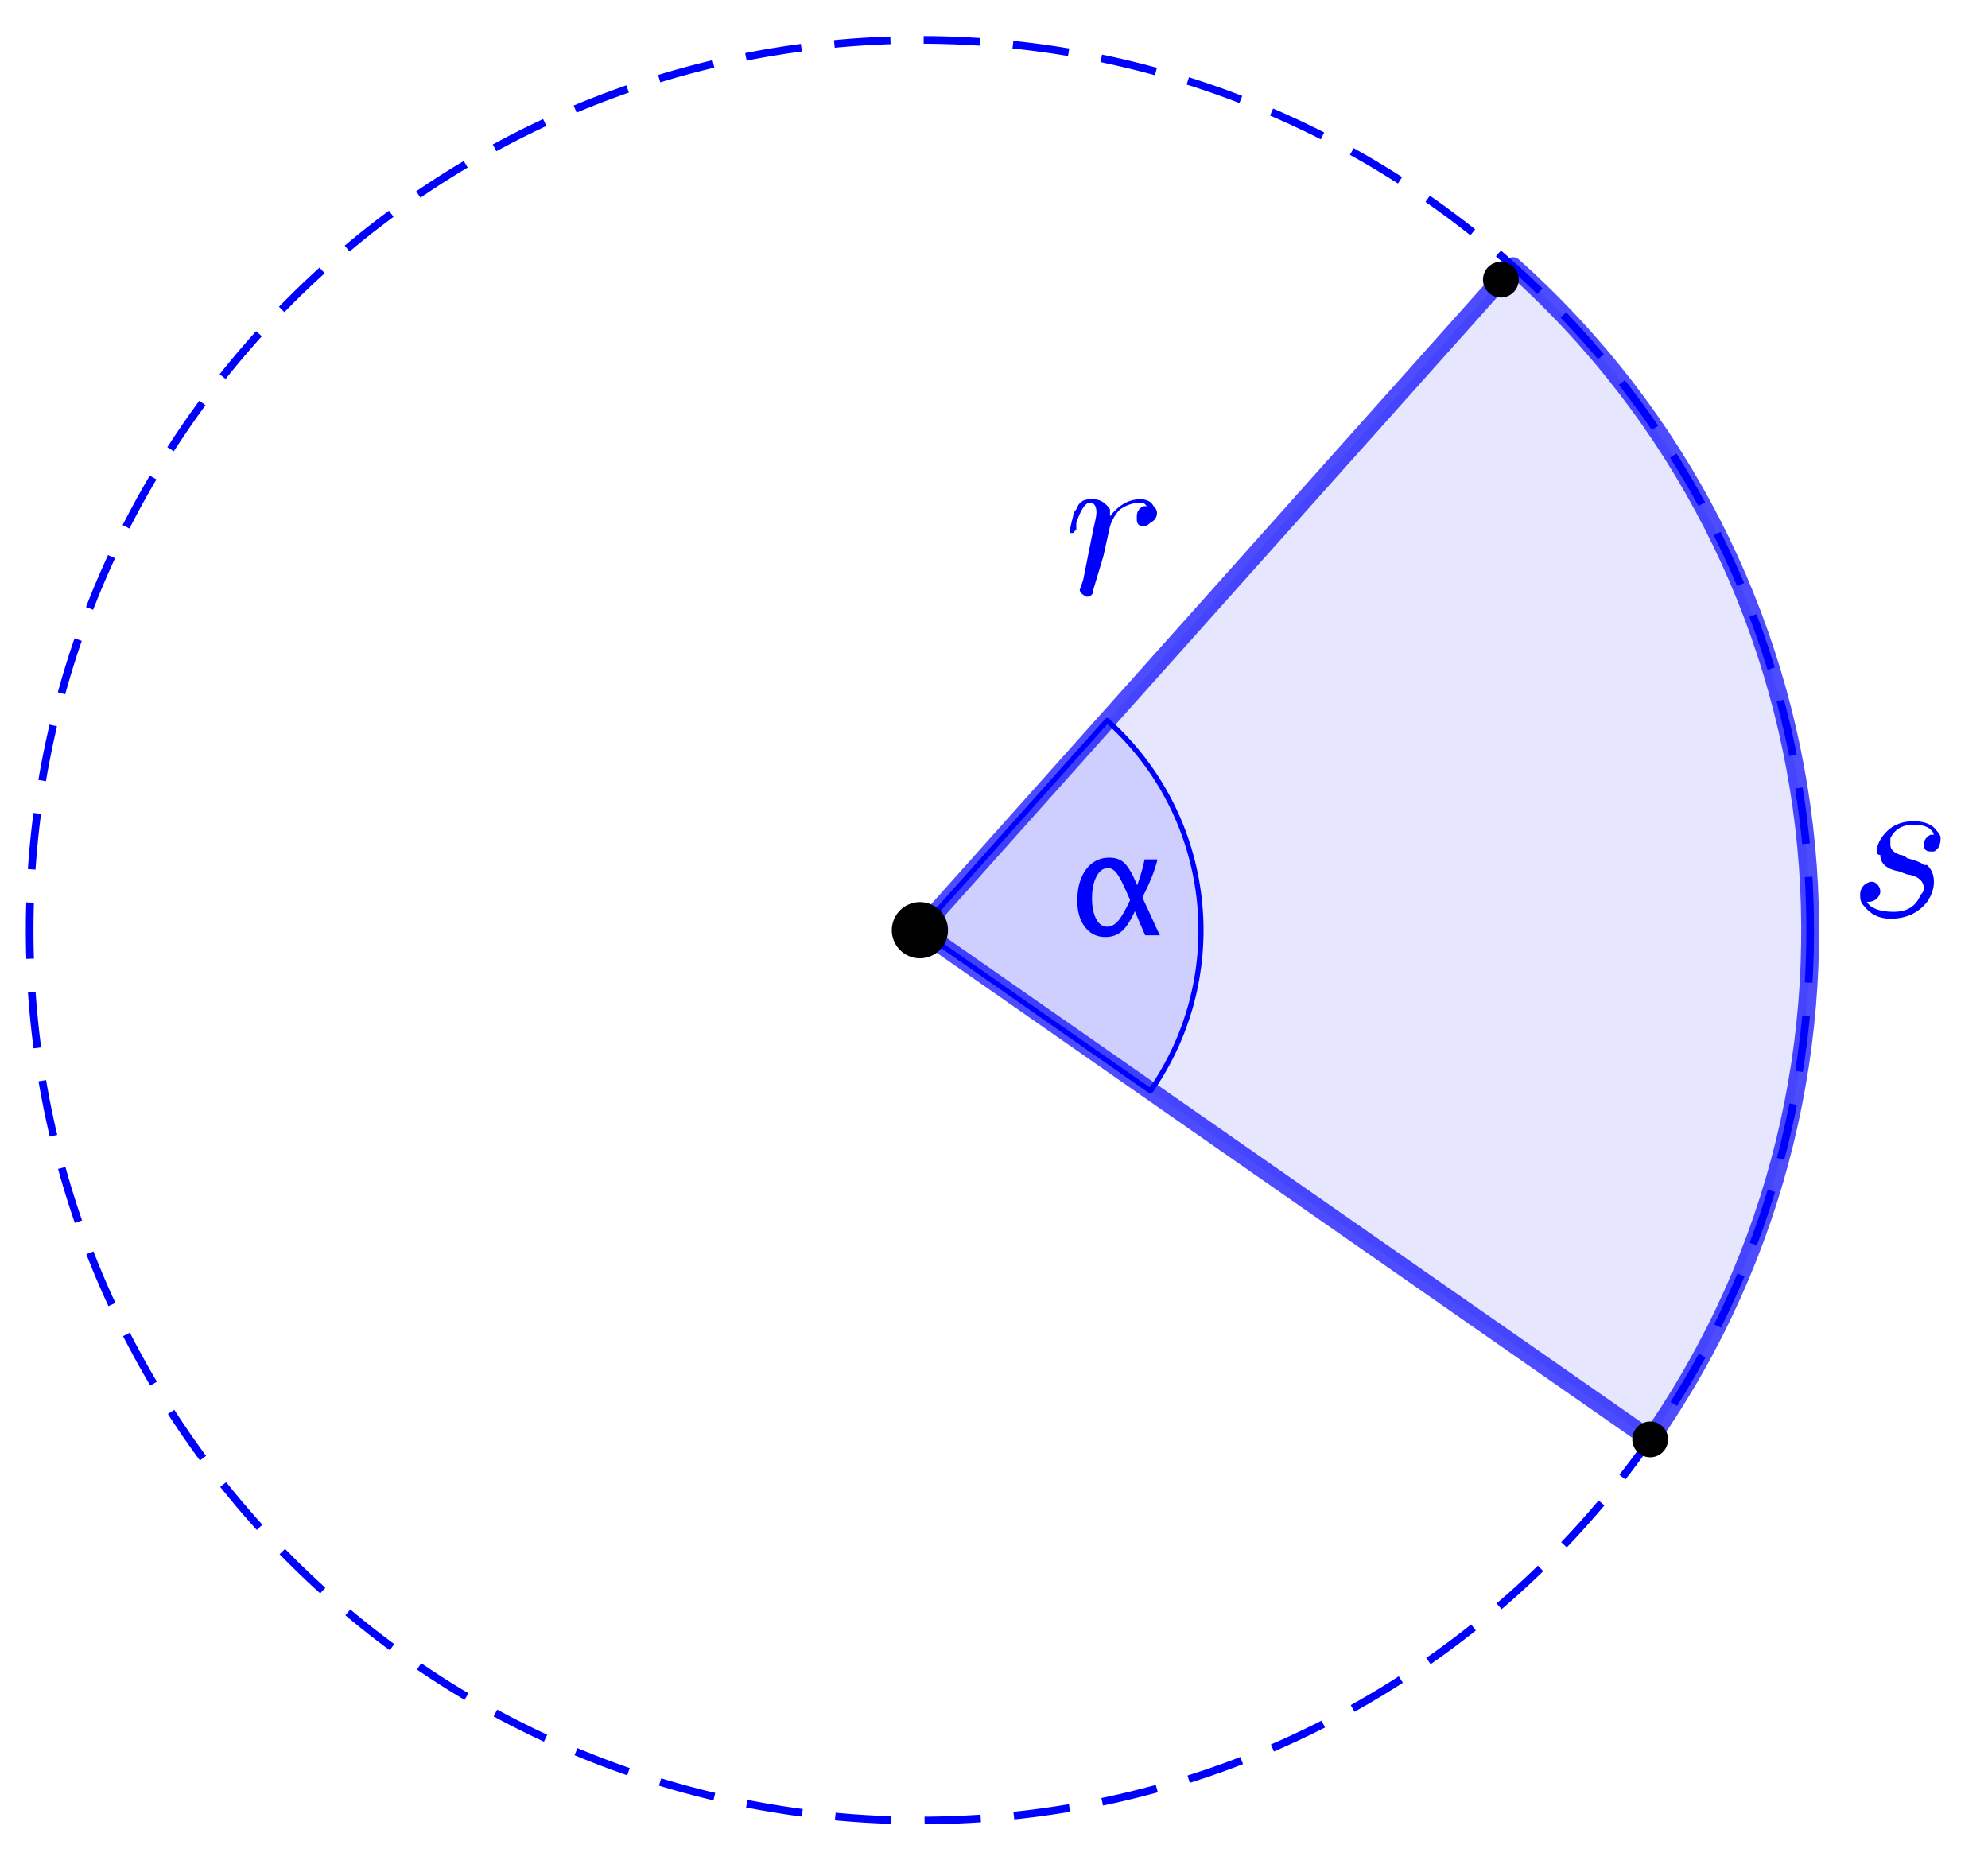 <?xml version="1.0" encoding="ISO-8859-1" standalone="no"?>

<svg 
     version="1.1"
     baseProfile="full"
     xmlns="http://www.w3.org/2000/svg"
     xmlns:xlink="http://www.w3.org/1999/xlink"
     xmlns:ev="http://www.w3.org/2001/xml-events"
     width="13.723cm"
     height="12.947cm"
     viewBox="0 0 389 367"
     >
<title>

</title>
<g stroke-linejoin="miter" stroke-dashoffset="0" stroke-dasharray="none" stroke-width="1" stroke-miterlimit="10.000" stroke-linecap="square">
<g id="misc">
</g><!-- misc -->
<g id="layer0">
</g><!-- layer0 -->
<g id="layer1">
</g><!-- layer1 -->
<g id="layer2">
</g><!-- layer2 -->
<g id="layer3">
</g><!-- layer3 -->
<g id="layer4">
</g><!-- layer4 -->
<g id="layer5">
<clipPath id="clip956698b3-5c2d-466d-b1ec-42a15d242d11">
  <path d="M 0 0 L 0 367.00 L 389.00 367.00 L 389.00 0 z"/>
</clipPath>
<g clip-path="url(#clip1)">
<g stroke-linejoin="round" stroke-dasharray="9.5,8" stroke-width="1.5" stroke-linecap="butt" fill="none" stroke-opacity="1" stroke="#0000ff">
  <path d="M 354.20 182.00 C 354.20 278.21 276.21 356.20 180.00 356.20 C 83.791 356.20 5.799 278.21 5.799 182.00 C 5.799 85.791 83.791 7.799 180.00 7.799 C 276.21 7.799 354.20 85.791 354.20 182.00 z"/>
<title>Circle c</title>
<desc>Circle c: Circle through B with center A</desc>

</g> <!-- drawing style -->
</g> <!-- clip1 -->
<clipPath id="clipb1606dfe-48ce-4a5e-9563-3de178a3a54b">
  <path d="M 0 0 L 0 367.00 L 389.00 367.00 L 389.00 0 z"/>
</clipPath>
<g clip-path="url(#clip2)">
<g fill-opacity=".098" fill-rule="nonzero" stroke="none" fill="#0000ff">
  <path d="M 322.90 281.63 C 373.30 209.33 361.77 110.78 296.04 52.074 L 180.00 182.00 z"/>
<title>Sector e</title>
<desc>Sector e: CircularSector(A, E, F)</desc>

</g> <!-- drawing style -->
</g> <!-- clip2 -->
<clipPath id="clip4340456b-76bd-4ca6-a280-715cea7e7f03">
  <path d="M 0 0 L 0 367.00 L 389.00 367.00 L 389.00 0 z"/>
</clipPath>
<g clip-path="url(#clip3)">
<g stroke-linejoin="round" stroke-width="3.5" stroke-linecap="round" fill="none" stroke-opacity=".698" stroke="#0000ff">
  <path d="M 322.90 281.63 C 373.30 209.33 361.77 110.78 296.04 52.074 L 180.00 182.00 z"/>
<title>Sector e</title>
<desc>Sector e: CircularSector(A, E, F)</desc>

</g> <!-- drawing style -->
</g> <!-- clip3 -->
<clipPath id="clip31e404c3-f36b-4493-9731-f3f5dfd4cc10">
  <path d="M 0 0 L 0 367.00 L 389.00 367.00 L 389.00 0 z"/>
</clipPath>
<g clip-path="url(#clip4)">
<g fill-opacity=".098" fill-rule="nonzero" stroke="none" fill="#0000ff">
  <path d="M 225.12 213.46 C 241.03 190.63 237.39 159.51 216.64 140.98 L 180.00 182.00 z"/>
<title>Angle α</title>
<desc>Angle α: Angle between G, A, C</desc>

</g> <!-- drawing style -->
</g> <!-- clip4 -->
<clipPath id="clipb66ad4ac-daba-432b-9b04-622539dbc33e">
  <path d="M 0 0 L 0 367.00 L 389.00 367.00 L 389.00 0 z"/>
</clipPath>
<g clip-path="url(#clip5)">
<g stroke-linejoin="round" stroke-linecap="round" fill="none" stroke-opacity="1" stroke="#0000ff">
  <path d="M 225.12 213.46 C 241.03 190.63 237.39 159.51 216.64 140.98 L 180.00 182.00 z"/>
<title>Angle α</title>
<desc>Angle α: Angle between G, A, C</desc>

</g> <!-- drawing style -->
</g> <!-- clip5 -->
<clipPath id="clip23853778-84f5-47c7-8265-d297cd317ecf">
  <path d="M 0 0 L 0 367.00 L 389.00 367.00 L 389.00 0 z"/>
</clipPath>
<g clip-path="url(#clip6)">
<g fill-opacity="1" fill-rule="nonzero" stroke="none" fill="#0000ff">
  <path d="M 222.52 173.21 Q 223.48 170.60 223.97 168.15 L 226.49 168.15 Q 225.76 171.27 223.55 175.56 L 223.82 176.22 Q 224.00 176.62 224.67 178.04 Q 225.08 178.91 225.62 180.12 Q 226.45 181.99 226.96 183.00 L 224.09 183.00 Q 223.93 182.66 223.90 182.59 L 223.29 181.17 L 222.73 179.86 L 222.28 178.80 L 222.06 178.30 Q 220.80 181.09 219.51 182.21 Q 218.21 183.34 216.29 183.34 Q 213.80 183.34 212.30 181.39 Q 210.80 179.45 210.80 176.21 Q 210.80 172.42 212.52 170.11 Q 214.24 167.81 217.07 167.81 Q 218.95 167.81 220.07 168.92 Q 221.20 170.03 222.52 173.21 z M 221.14 176.11 L 220.47 174.59 Q 219.24 171.78 218.48 170.81 Q 217.72 169.85 216.77 169.85 Q 215.41 169.85 214.54 171.52 Q 213.68 173.18 213.68 175.77 Q 213.68 178.27 214.49 179.79 Q 215.30 181.32 216.64 181.32 Q 217.80 181.32 218.78 180.20 Q 219.75 179.08 221.14 176.11 z"/>
<title>Angle α</title>
<desc>Angle α: Angle between G, A, C</desc>

</g> <!-- drawing style -->
</g> <!-- clip6 -->
<clipPath id="clip552f0850-9889-42f2-844e-2ef5421daa06">
  <path d="M 0 0 L 0 367.00 L 389.00 367.00 L 389.00 0 z"/>
</clipPath>
<g clip-path="url(#clip7)">
<g fill-opacity="1" fill-rule="nonzero" stroke="none" fill="#000000">
  <path d="M 185.00 182.00 C 185.00 184.76 182.76 187.00 180.00 187.00 C 177.24 187.00 175.00 184.76 175.00 182.00 C 175.00 179.24 177.24 177.00 180.00 177.00 C 182.76 177.00 185.00 179.24 185.00 182.00 z"/>
<title>Point A</title>
<desc>A = (-15.5, 1.31)</desc>

</g> <!-- drawing style -->
</g> <!-- clip7 -->
<clipPath id="clip219e4aaf-970f-4a75-baea-6c79b943eed7">
  <path d="M 0 0 L 0 367.00 L 389.00 367.00 L 389.00 0 z"/>
</clipPath>
<g clip-path="url(#clip8)">
<g stroke-linejoin="round" stroke-linecap="round" fill="none" stroke-opacity="1" stroke="#000000">
  <path d="M 185.00 182.00 C 185.00 184.76 182.76 187.00 180.00 187.00 C 177.24 187.00 175.00 184.76 175.00 182.00 C 175.00 179.24 177.24 177.00 180.00 177.00 C 182.76 177.00 185.00 179.24 185.00 182.00 z"/>
<title>Point A</title>
<desc>A = (-15.5, 1.31)</desc>

</g> <!-- drawing style -->
</g> <!-- clip8 -->
<clipPath id="clipc79db083-e2c0-4a39-a71b-1cd8f2f60d52">
  <path d="M 0 0 L 0 367.00 L 389.00 367.00 L 389.00 0 z"/>
</clipPath>
<g clip-path="url(#clip9)">
<g fill-opacity="1" fill-rule="nonzero" stroke="none" fill="#000000">
  <path d="M 325.90 281.63 C 325.90 283.28 324.56 284.63 322.90 284.63 C 321.24 284.63 319.90 283.28 319.90 281.63 C 319.90 279.97 321.24 278.63 322.90 278.63 C 324.56 278.63 325.90 279.97 325.90 281.63 z"/>
<title>Point E</title>
<desc>Point E: Point on d</desc>

</g> <!-- drawing style -->
</g> <!-- clip9 -->
<clipPath id="clip456162e2-e2de-4b22-9bb1-5d0032b9cad9">
  <path d="M 0 0 L 0 367.00 L 389.00 367.00 L 389.00 0 z"/>
</clipPath>
<g clip-path="url(#clip10)">
<g stroke-linejoin="round" stroke-linecap="round" fill="none" stroke-opacity="1" stroke="#000000">
  <path d="M 325.90 281.63 C 325.90 283.28 324.56 284.63 322.90 284.63 C 321.24 284.63 319.90 283.28 319.90 281.63 C 319.90 279.97 321.24 278.63 322.90 278.63 C 324.56 278.63 325.90 279.97 325.90 281.63 z"/>
<title>Point E</title>
<desc>Point E: Point on d</desc>

</g> <!-- drawing style -->
</g> <!-- clip10 -->
<clipPath id="clipe49a0b46-79f0-4c87-9998-f96b15331316">
  <path d="M 0 0 L 0 367.00 L 389.00 367.00 L 389.00 0 z"/>
</clipPath>
<g clip-path="url(#clip11)">
<g fill-opacity="1" fill-rule="nonzero" stroke="none" fill="#000000">
  <path d="M 296.68 54.716 C 296.68 56.372 295.34 57.716 293.68 57.716 C 292.02 57.716 290.68 56.372 290.68 54.716 C 290.68 53.059 292.02 51.716 293.68 51.716 C 295.34 51.716 296.68 53.059 296.68 54.716 z"/>
<title>Point F</title>
<desc>Point F: Point on a</desc>

</g> <!-- drawing style -->
</g> <!-- clip11 -->
<clipPath id="clip84ffdc43-0e75-4973-887e-2974ff3a809d">
  <path d="M 0 0 L 0 367.00 L 389.00 367.00 L 389.00 0 z"/>
</clipPath>
<g clip-path="url(#clip12)">
<g stroke-linejoin="round" stroke-linecap="round" fill="none" stroke-opacity="1" stroke="#000000">
  <path d="M 296.68 54.716 C 296.68 56.372 295.34 57.716 293.68 57.716 C 292.02 57.716 290.68 56.372 290.68 54.716 C 290.68 53.059 292.02 51.716 293.68 51.716 C 295.34 51.716 296.68 53.059 296.68 54.716 z"/>
<title>Point F</title>
<desc>Point F: Point on a</desc>

</g> <!-- drawing style -->
</g> <!-- clip12 -->
<g transform="matrix(42.000, 0, 0, 42.000, 208.00, 116.08)">
<clipPath id="clip6ac8c86d-f598-44f8-ba9c-453f71af06f1">
  <path d="M -4.952 -2.764 L -4.952 5.974 L 4.309 5.974 L 4.309 -2.764 z"/>
</clipPath>
<g clip-path="url(#clip13)">
<g fill-opacity="1" fill-rule="nonzero" stroke="none" fill="#0000ff">
  <path d="M .094 -.062 L .094 -.062 L .141 -.297 Q .156 -.359 .156 -.375 Q .156 -.422 .125 -.422 Q .094 -.422 .062 -.328 Q .062 -.312 .062 -.297 Q .047 -.281 .047 -.281 Q .031 -.281 .031 -.281 Q .031 -.297 .047 -.359 Q .047 -.375 .062 -.391 Q .078 -.438 .125 -.438 Q .125 -.438 .141 -.438 Q .188 -.438 .219 -.391 Q .219 -.391 .219 -.375 Q .219 -.375 .219 -.359 Q .281 -.438 .359 -.438 Q .406 -.438 .422 -.406 Q .438 -.391 .438 -.375 Q .438 -.344 .406 -.328 Q .391 -.312 .375 -.312 Q .344 -.312 .344 -.344 Q .344 -.344 .344 -.359 Q .344 -.391 .375 -.406 L .375 -.406 Q .391 -.406 .391 -.406 L .375 -.422 Q .359 -.422 .359 -.422 Q .312 -.422 .266 -.391 Q .234 -.359 .219 -.312 Q .219 -.312 .219 -.312 L .188 -.172 L .141 -.016 Q .141 .016 .109 .016 Q .078 -0 .078 -.016 Q .078 -.016 .094 -.062 z"/>
<title>r</title>
<desc>text1 = “r”</desc>

</g> <!-- drawing style -->
</g> <!-- clip13 -->
</g> <!-- transform -->
<g transform="matrix(42.000, 0, 0, 42.000, 362.00, 179.08)">
<clipPath id="clipf73f3a51-11c9-4f97-8d89-5db5334ed498">
  <path d="M -8.619 -4.264 L -8.619 4.474 L .643 4.474 L .643 -4.264 z"/>
</clipPath>
<g clip-path="url(#clip14)">
<g fill-opacity="1" fill-rule="nonzero" stroke="none" fill="#0000ff">
  <path d="M .391 -.375 L .391 -.375 Q .375 -.422 .297 -.422 Q .219 -.422 .188 -.359 Q .188 -.344 .188 -.328 Q .188 -.297 .234 -.281 L .234 -.281 L .234 -.281 Q .25 -.281 .266 -.266 Q .328 -.25 .344 -.234 Q .359 -.234 .359 -.234 Q .391 -.203 .391 -.156 Q .391 -.109 .359 -.062 Q .297 .016 .188 .016 Q .109 .016 .062 -.047 Q .047 -.062 .047 -.094 Q .047 -.141 .094 -.156 Q .094 -.156 .109 -.156 Q .141 -.141 .141 -.109 Q .141 -.094 .125 -.078 Q .109 -.062 .078 -.062 Q .109 -.016 .203 -.016 Q .297 -.016 .328 -.094 Q .344 -.109 .344 -.125 Q .344 -.172 .281 -.188 L .281 -.188 L .281 -.188 Q .266 -.188 .234 -.203 Q .141 -.219 .141 -.281 Q .125 -.281 .125 -.297 Q .125 -.344 .172 -.391 Q .219 -.438 .297 -.438 Q .375 -.438 .406 -.391 Q .422 -.375 .422 -.359 Q .422 -.312 .391 -.297 Q .375 -.297 .375 -.297 Q .344 -.297 .344 -.328 Q .344 -.359 .375 -.375 Q .375 -.375 .391 -.375 z"/>
<title>s</title>
<desc>text2 = “s”</desc>

</g> <!-- drawing style -->
</g> <!-- clip14 -->
</g> <!-- transform -->
</g><!-- layer5 -->
</g> <!-- default stroke -->
</svg> <!-- bounding box -->
